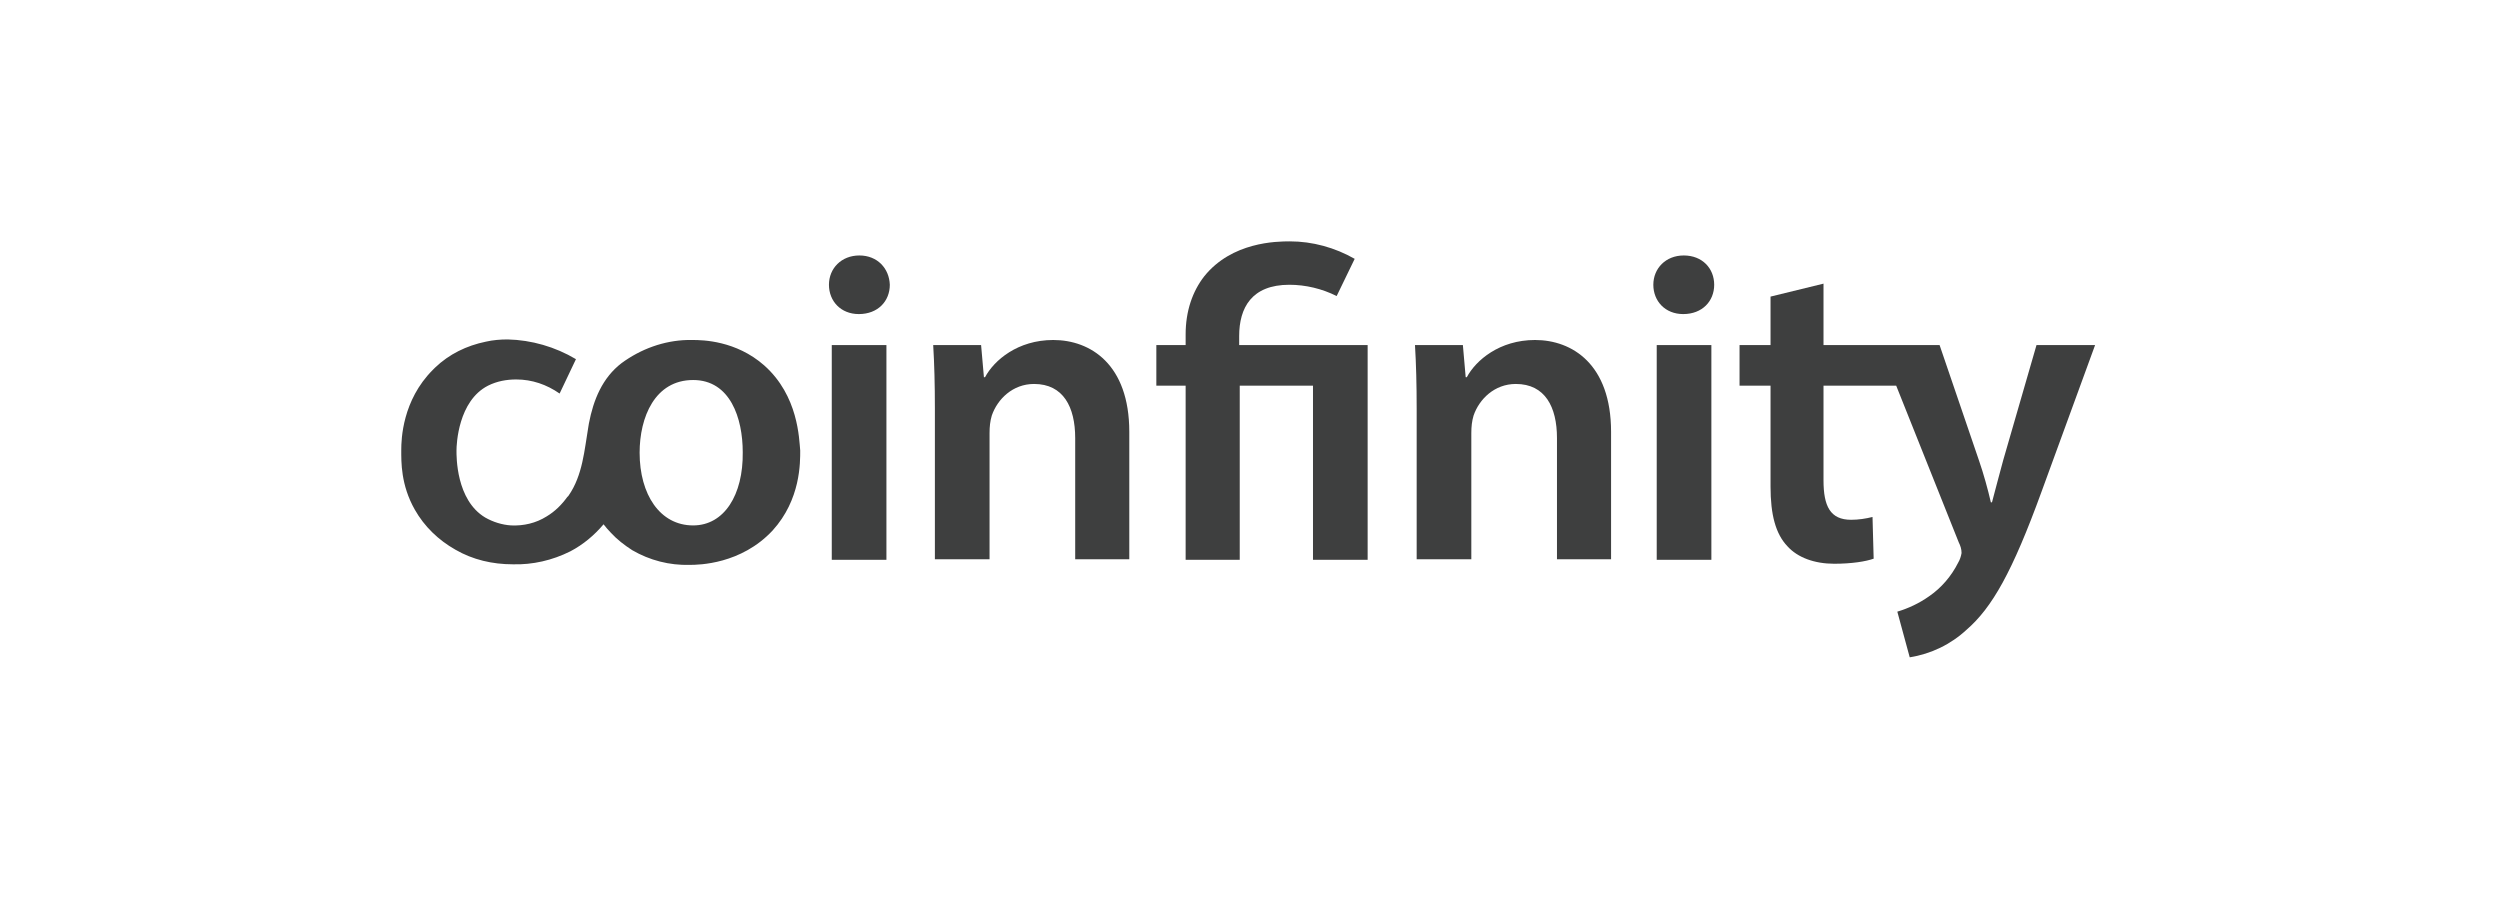 <svg xmlns="http://www.w3.org/2000/svg" xmlns:xlink="http://www.w3.org/1999/xlink" width="1280" zoomAndPan="magnify" viewBox="0 0 960 345" height="460" preserveAspectRatio="xMidYMid meet" version="1.0"><defs><clipPath id="eeca1a3e42"><path d="M 667 108 L 805 108 L 805 252.754 L 667 252.754 Z M 667 108 " clip-rule="nonzero"/></clipPath><clipPath id="dd0a1c9c6e"><path d="M 154.078 130 L 308 130 L 308 217 L 154.078 217 Z M 154.078 130 " clip-rule="nonzero"/></clipPath><clipPath id="df63496d7f"><path d="M 444 92.254 L 526 92.254 L 526 215 L 444 215 Z M 444 92.254 " clip-rule="nonzero"/></clipPath></defs><path fill="#3e3f3f" d="M 319.398 132.508 L 340.387 132.508 L 340.387 214.965 L 319.398 214.965 Z M 319.398 132.508 " fill-opacity="1" fill-rule="nonzero"/><path fill="#3e3f3f" d="M 330.004 98.098 C 323.078 98.098 318.316 103.074 318.316 109.352 C 318.316 115.625 322.863 120.605 329.785 120.605 C 337.141 120.605 341.688 115.625 341.688 109.352 C 341.469 103.074 336.926 98.098 330.004 98.098 Z M 330.004 98.098 " fill-opacity="1" fill-rule="nonzero"/><path fill="#3e3f3f" d="M 404.438 130.559 C 390.805 130.559 381.719 138.352 378.258 144.844 L 377.824 144.844 L 376.742 132.508 L 358.348 132.508 C 358.781 139.648 358.996 147.656 358.996 156.965 L 358.996 214.75 L 379.988 214.75 L 379.988 166.27 C 379.988 163.891 380.203 161.727 380.852 159.559 C 383.016 153.285 388.859 147.441 397.082 147.441 C 408.332 147.441 412.875 156.312 412.875 168.219 L 412.875 214.75 L 433.648 214.75 L 433.648 165.836 C 433.648 139.867 418.719 130.559 404.438 130.559 Z M 404.438 130.559 " fill-opacity="1" fill-rule="nonzero"/><path fill="#3e3f3f" d="M 589.441 130.559 C 575.809 130.559 566.723 138.352 563.258 144.844 L 562.824 144.844 L 561.746 132.508 L 543.352 132.508 C 543.785 139.648 544 147.656 544 156.965 L 544 214.75 L 564.988 214.75 L 564.988 166.27 C 564.988 163.891 565.207 161.727 565.855 159.559 C 568.02 153.285 573.863 147.441 582.082 147.441 C 593.336 147.441 597.879 156.312 597.879 168.219 L 597.879 214.75 L 618.652 214.75 L 618.652 165.836 C 618.652 139.867 603.723 130.559 589.441 130.559 Z M 589.441 130.559 " fill-opacity="1" fill-rule="nonzero"/><path fill="#3e3f3f" d="M 646.562 98.098 C 639.641 98.098 634.879 103.074 634.879 109.352 C 634.879 115.625 639.422 120.605 646.348 120.605 C 653.703 120.605 658.25 115.625 658.25 109.352 C 658.25 103.074 653.703 98.098 646.562 98.098 Z M 646.562 98.098 " fill-opacity="1" fill-rule="nonzero"/><path fill="#3e3f3f" d="M 636.18 132.508 L 657.168 132.508 L 657.168 214.965 L 636.18 214.965 Z M 636.18 132.508 " fill-opacity="1" fill-rule="nonzero"/><g clip-path="url(#eeca1a3e42)"><path fill="#3e3f3f" d="M 782.016 132.508 L 769.25 176.656 C 767.734 182.07 766.219 188.129 764.922 192.891 L 764.488 192.891 C 763.406 188.129 761.676 181.852 759.945 176.875 L 744.801 132.508 L 700.227 132.508 L 700.227 108.918 L 679.887 113.895 L 679.887 132.508 L 667.984 132.508 L 667.984 148.09 L 679.887 148.09 L 679.887 186.828 C 679.887 197.652 681.832 205.008 686.379 209.77 C 690.273 214.098 696.762 216.48 704.336 216.48 C 711.043 216.48 716.453 215.613 719.484 214.531 L 719.047 198.516 C 716.453 199.168 713.641 199.598 710.828 199.598 C 702.82 199.598 700.227 194.406 700.227 184.449 L 700.227 148.09 L 728.137 148.09 L 752.156 208.258 C 752.805 209.555 753.238 210.852 753.238 212.367 C 753.023 213.668 752.59 214.965 751.941 216.047 C 749.34 221.242 745.449 225.785 740.688 229.031 C 737.008 231.629 732.895 233.578 728.57 234.875 L 733.332 252.406 C 741.551 251.109 749.125 247.43 755.184 241.801 C 764.922 233.359 772.711 219.727 783.961 188.777 L 804.516 132.508 Z M 782.016 132.508 " fill-opacity="1" fill-rule="nonzero"/></g><g clip-path="url(#dd0a1c9c6e)"><path fill="#3e3f3f" d="M 266.172 201.762 C 253.406 201.762 245.613 189.859 245.613 173.844 C 245.613 160.211 251.457 145.926 266.172 145.926 C 280.453 145.926 285.211 160.645 285.211 173.629 C 285.43 190.078 278.07 201.762 266.172 201.762 Z M 293.434 140.297 C 282.617 130.777 269.848 130.559 265.953 130.559 L 264.008 130.559 C 254.918 130.777 246.047 134.023 238.691 139.434 C 231.336 145.059 227.871 153.5 226.141 162.59 C 226.141 163.023 225.926 163.457 225.926 163.891 C 224.41 172.762 223.762 182.5 218.352 190.293 C 218.137 190.508 218.137 190.727 217.918 190.727 C 215.754 193.754 213.16 196.352 209.914 198.301 C 205.801 200.898 201.043 201.98 196.281 201.762 C 192.82 201.547 189.355 200.465 186.328 198.734 C 175.074 192.023 175.293 175.145 175.293 172.98 C 175.293 170.598 175.941 153.934 187.41 148.09 C 190.871 146.359 194.551 145.711 198.227 145.711 C 204.285 145.711 209.914 147.656 214.891 151.121 L 221.164 137.918 C 213.16 133.156 204.07 130.559 194.984 130.344 C 192.168 130.344 189.355 130.559 186.543 131.207 C 179.188 132.723 172.48 135.969 167.07 141.164 C 166.637 141.598 166.422 141.812 166.203 142.031 C 154.52 153.719 154.086 168.648 154.086 172.762 C 154.086 177.309 153.875 186.18 159.281 195.703 C 162.957 202.195 168.367 207.391 174.859 211.07 C 181.566 214.965 189.141 216.695 196.93 216.695 C 204.504 216.914 212.078 215.18 219 211.719 C 223.977 209.121 228.305 205.441 231.766 201.332 C 232.633 202.414 233.496 203.496 234.578 204.578 C 236.961 207.172 239.773 209.34 242.801 211.285 C 249.512 215.18 257.082 217.129 264.871 216.914 C 268.336 216.914 284.562 216.695 296.68 203.711 C 307.5 191.809 307.281 177.523 307.281 172.98 C 306.852 168.648 306.633 151.984 293.434 140.297 Z M 293.434 140.297 " fill-opacity="1" fill-rule="nonzero"/></g><g clip-path="url(#df63496d7f)"><path fill="#3e3f3f" d="M 475.844 132.508 L 475.844 129.043 C 475.844 118.223 480.602 109.352 495.102 109.352 C 501.375 109.352 507.648 110.863 513.277 113.68 L 520.199 99.395 C 512.625 95.066 503.973 92.684 495.316 92.684 C 490.125 92.684 473.031 92.902 462.426 106.105 C 457.883 111.945 455.285 119.523 455.285 128.395 L 455.285 132.508 L 444.035 132.508 L 444.035 148.09 L 455.285 148.09 L 455.285 214.965 L 476.059 214.965 L 476.059 148.09 L 504.188 148.09 L 504.188 214.965 L 525.176 214.965 L 525.176 132.508 Z M 475.844 132.508 " fill-opacity="1" fill-rule="nonzero"/></g></svg>